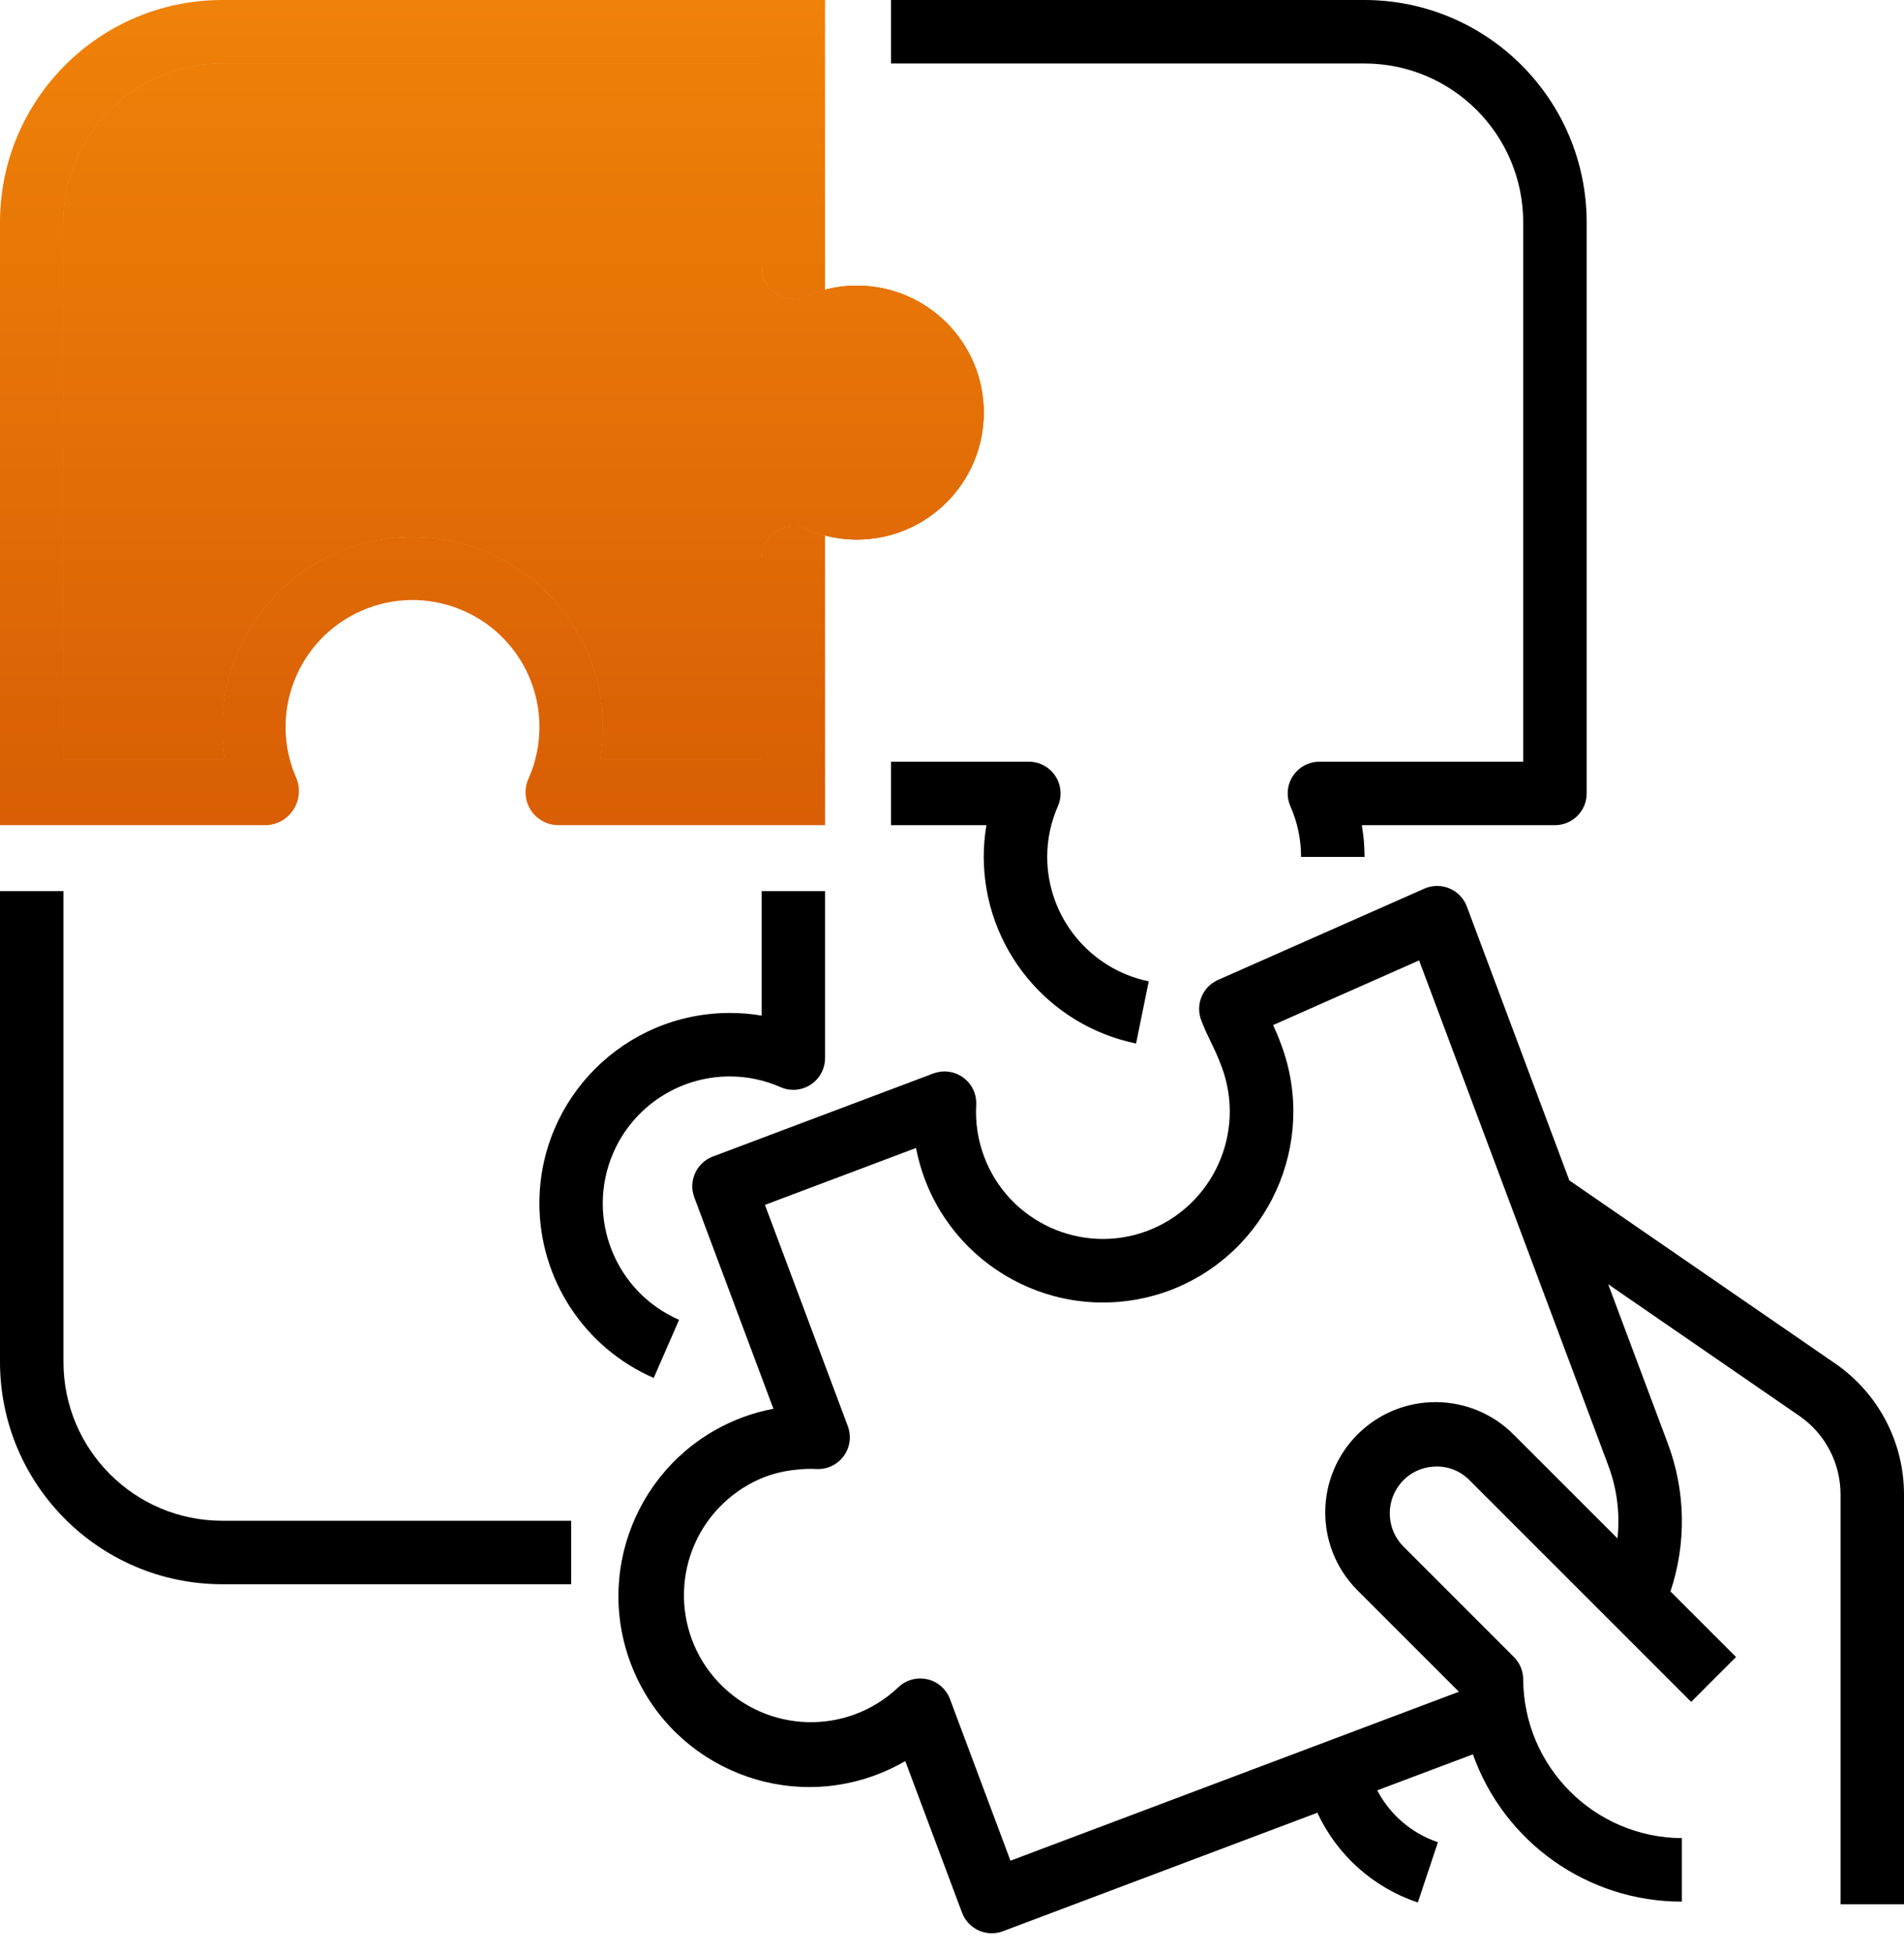 <svg width="78" height="80" viewBox="0 0 78 80" fill="none" xmlns="http://www.w3.org/2000/svg">
<path d="M55.9 2.6C59.488 2.604 62.396 5.512 62.4 9.1V31.2H54.051C53.334 31.2 52.752 31.783 52.752 32.501C52.752 32.679 52.789 32.856 52.861 33.02C53.151 33.675 53.3 34.383 53.3 35.1H55.9C55.901 34.664 55.863 34.229 55.789 33.8H63.7C64.418 33.8 65 33.218 65 32.5V9.1C64.993 4.077 60.923 0.006 55.9 0H36.5V2.6H55.9Z" fill="black"/>
<path d="M40.41 33.8C40.337 34.229 40.3 34.664 40.3 35.1C40.308 38.804 42.913 41.995 46.54 42.744L47.06 40.197C44.642 39.697 42.905 37.569 42.9 35.1C42.9 34.383 43.05 33.675 43.339 33.02C43.627 32.362 43.326 31.596 42.668 31.308C42.504 31.237 42.327 31.2 42.149 31.2H36.5V33.8H40.41Z" fill="black"/>
<path d="M31.2 41.6C30.77 41.527 30.336 41.491 29.9 41.492C25.592 41.491 22.099 44.982 22.097 49.289C22.096 52.393 23.935 55.202 26.78 56.442L27.82 54.061C25.186 52.915 23.98 49.852 25.126 47.218C25.952 45.318 27.828 44.09 29.9 44.092C30.616 44.092 31.325 44.242 31.98 44.532C32.638 44.819 33.404 44.518 33.691 43.86C33.763 43.696 33.8 43.52 33.8 43.341V36.5H31.2V41.6Z" fill="black"/>
<path d="M0 55.792C0.006 60.815 4.077 64.886 9.1 64.892H23.4V62.292H9.1C5.512 62.288 2.604 59.38 2.6 55.792V36.5H0V55.792Z" fill="black"/>
<path d="M75.219 55.877L64.29 48.351L60.093 37.136C59.842 36.463 59.094 36.12 58.421 36.371C58.397 36.38 58.373 36.39 58.349 36.4L49.899 40.138C49.266 40.417 48.963 41.144 49.21 41.791C49.351 42.155 49.482 42.431 49.621 42.717C49.76 43.003 49.889 43.27 50.046 43.693C51.055 46.389 49.697 49.395 47.005 50.418C44.316 51.424 41.319 50.059 40.313 47.369C40.061 46.694 39.951 45.975 39.992 45.256C40.03 44.539 39.479 43.927 38.762 43.889C38.582 43.88 38.403 43.908 38.234 43.971L29.202 47.373C28.531 47.626 28.192 48.374 28.443 49.045L31.685 57.707C31.255 57.785 30.833 57.902 30.424 58.055C26.378 59.563 24.321 64.064 25.829 68.11C27.336 72.155 31.838 74.213 35.883 72.705C36.3 72.55 36.702 72.359 37.086 72.136L39.411 78.344C39.663 79.017 40.412 79.358 41.084 79.106C41.085 79.106 41.086 79.105 41.087 79.105L53.967 74.252C54.776 75.991 56.265 77.321 58.084 77.928L58.906 75.459C57.834 75.097 56.944 74.336 56.42 73.334L60.34 71.859C61.627 75.48 65.057 77.897 68.9 77.892V75.292C65.319 75.27 62.422 72.373 62.4 68.792C62.4 68.447 62.263 68.117 62.019 67.873L57.492 63.346C56.821 62.669 56.746 61.604 57.314 60.839C57.646 60.392 58.157 60.113 58.712 60.077C59.268 60.03 59.815 60.235 60.204 60.635L69.281 69.711L71.119 67.873L68.433 65.187C69.095 63.208 69.054 61.062 68.318 59.11L65.881 52.603L73.737 58.013C74.779 58.743 75.399 59.936 75.4 61.208V78H78V61.208C77.998 59.084 76.96 57.094 75.219 55.877ZM65.883 60.021C66.242 60.975 66.372 62.001 66.262 63.015L62.042 58.796C60.301 57.01 57.441 56.974 55.654 58.716C53.868 60.458 53.832 63.318 55.574 65.104C55.6 65.131 55.627 65.158 55.654 65.185L59.766 69.296L41.395 76.216L38.917 69.596C38.763 69.184 38.411 68.879 37.982 68.783C37.889 68.763 37.795 68.752 37.7 68.752C37.36 68.751 37.033 68.885 36.79 69.122C34.703 71.095 31.411 71.001 29.439 68.913C27.467 66.826 27.56 63.535 29.648 61.562C30.139 61.099 30.715 60.735 31.346 60.491C31.759 60.338 32.192 60.24 32.631 60.2C32.902 60.167 33.174 60.158 33.446 60.173C34.163 60.211 34.775 59.66 34.813 58.943C34.822 58.764 34.795 58.586 34.732 58.419L31.337 49.353L37.527 47.022C38.34 51.253 42.428 54.023 46.658 53.211C47.091 53.128 47.515 53.009 47.927 52.854C51.958 51.325 53.996 46.825 52.486 42.787C52.367 42.467 52.259 42.213 52.155 41.987L58.135 39.339L65.883 60.021Z" fill="black"/>
<path d="M35.1 11.7C37.972 11.7 40.3 14.028 40.3 16.9C40.3 19.772 37.972 22.1 35.1 22.1C34.66 22.1 34.223 22.044 33.8 21.933C33.534 21.863 33.273 21.773 33.02 21.661C32.362 21.373 31.596 21.674 31.308 22.332C31.237 22.496 31.2 22.673 31.2 22.851V31.092H24.599C24.664 30.698 24.698 30.299 24.7 29.9C24.7 29.877 24.7 29.856 24.7 29.832C24.7 29.809 24.7 29.805 24.7 29.792C24.7 25.484 21.208 21.992 16.9 21.992C12.592 21.992 9.1 25.484 9.1 29.792C9.1 29.805 9.1 29.819 9.1 29.832C9.1 29.845 9.1 29.877 9.1 29.9C9.102 30.299 9.136 30.698 9.201 31.092H2.6V9.1C2.604 5.512 5.512 2.604 9.1 2.6H31.2V10.949C31.2 11.666 31.783 12.248 32.501 12.248C32.679 12.248 32.856 12.211 33.02 12.139C33.273 12.027 33.534 11.936 33.8 11.867C34.223 11.756 34.66 11.7 35.1 11.7Z" fill="url(#paint0_linear)"/>
<path d="M35.1 11.7C37.972 11.7 40.3 14.028 40.3 16.9C40.3 19.772 37.972 22.1 35.1 22.1C34.66 22.1 34.223 22.044 33.8 21.933C33.534 21.863 33.273 21.773 33.02 21.661C32.362 21.373 31.596 21.674 31.308 22.332C31.237 22.496 31.2 22.673 31.2 22.851V31.092H24.599C24.664 30.698 24.698 30.299 24.7 29.9V29.832V29.792C24.7 25.484 21.208 21.992 16.9 21.992C12.592 21.992 9.1 25.484 9.1 29.792V29.832V29.9C9.102 30.299 9.136 30.698 9.201 31.092H2.6V9.1C2.604 5.512 5.512 2.604 9.1 2.6H31.2V10.949C31.2 11.666 31.783 12.248 32.501 12.248C32.679 12.248 32.856 12.211 33.02 12.139C33.273 12.027 33.534 11.936 33.8 11.867C34.223 11.756 34.66 11.7 35.1 11.7Z" fill="url(#paint1_linear)"/>
<path fill-rule="evenodd" clip-rule="evenodd" d="M40.3 16.9C40.3 14.028 37.972 11.7 35.1 11.7C34.66 11.7 34.223 11.756 33.8 11.867C33.534 11.936 33.273 12.027 33.02 12.139C32.856 12.211 32.679 12.248 32.501 12.248C31.783 12.248 31.2 11.666 31.2 10.949V2.6H9.1C5.512 2.604 2.604 5.512 2.6 9.1V31.092H9.201C9.136 30.698 9.102 30.299 9.1 29.9V29.832V29.792C9.1 25.484 12.592 21.992 16.9 21.992C21.208 21.992 24.7 25.484 24.7 29.792V29.832V29.9C24.698 30.299 24.664 30.698 24.599 31.092H31.2V22.851C31.2 22.673 31.237 22.496 31.308 22.332C31.596 21.674 32.362 21.373 33.02 21.661C33.273 21.773 33.534 21.863 33.8 21.933C34.223 22.044 34.66 22.1 35.1 22.1C37.972 22.1 40.3 19.772 40.3 16.9Z" fill="url(#paint2_linear)"/>
<path d="M9.1 0C4.077 0.006 0.006 4.077 0 9.1V33.8L2.6 33.8H10.949C11.719 33.744 12.298 33.074 12.242 32.303C12.231 32.154 12.196 32.008 12.139 31.871C10.984 29.241 12.179 26.174 14.808 25.018C17.437 23.863 20.505 25.058 21.661 27.687C22.246 29.02 22.246 30.538 21.661 31.871C21.34 32.543 21.624 33.347 22.296 33.669C22.469 33.752 22.659 33.796 22.851 33.8H31.2L33.8 33.8V31.2V24.59V21.933C33.534 21.863 33.273 21.773 33.02 21.661C32.362 21.373 31.596 21.674 31.308 22.332C31.237 22.496 31.2 22.673 31.2 22.851V31.092H24.599C24.664 30.698 24.698 30.299 24.7 29.9V29.832V29.792C24.7 25.484 21.208 21.992 16.9 21.992C12.592 21.992 9.1 25.484 9.1 29.792V29.832V29.9C9.102 30.299 9.136 30.698 9.201 31.092H2.6V9.1C2.604 5.512 5.512 2.604 9.1 2.6H31.2V10.949C31.2 11.666 31.783 12.248 32.501 12.248C32.679 12.248 32.856 12.211 33.02 12.139C33.273 12.027 33.534 11.936 33.8 11.867V9.21V2.6V0H9.1Z" fill="url(#paint3_linear)"/>
<defs>
<linearGradient id="paint0_linear" x1="20.15" y1="0" x2="20.15" y2="33.8" gradientUnits="userSpaceOnUse">
<stop stop-color="#EF8208"/>
<stop offset="1" stop-color="#D95E05"/>
</linearGradient>
<linearGradient id="paint1_linear" x1="20.15" y1="0" x2="20.15" y2="33.8" gradientUnits="userSpaceOnUse">
<stop stop-color="#EF8208"/>
<stop offset="1" stop-color="#D95E05"/>
</linearGradient>
<linearGradient id="paint2_linear" x1="20.15" y1="0" x2="20.15" y2="33.8" gradientUnits="userSpaceOnUse">
<stop stop-color="#EF8208"/>
<stop offset="1" stop-color="#D95E05"/>
</linearGradient>
<linearGradient id="paint3_linear" x1="20.15" y1="0" x2="20.15" y2="33.8" gradientUnits="userSpaceOnUse">
<stop stop-color="#EF8208"/>
<stop offset="1" stop-color="#D95E05"/>
</linearGradient>
</defs>
</svg>
